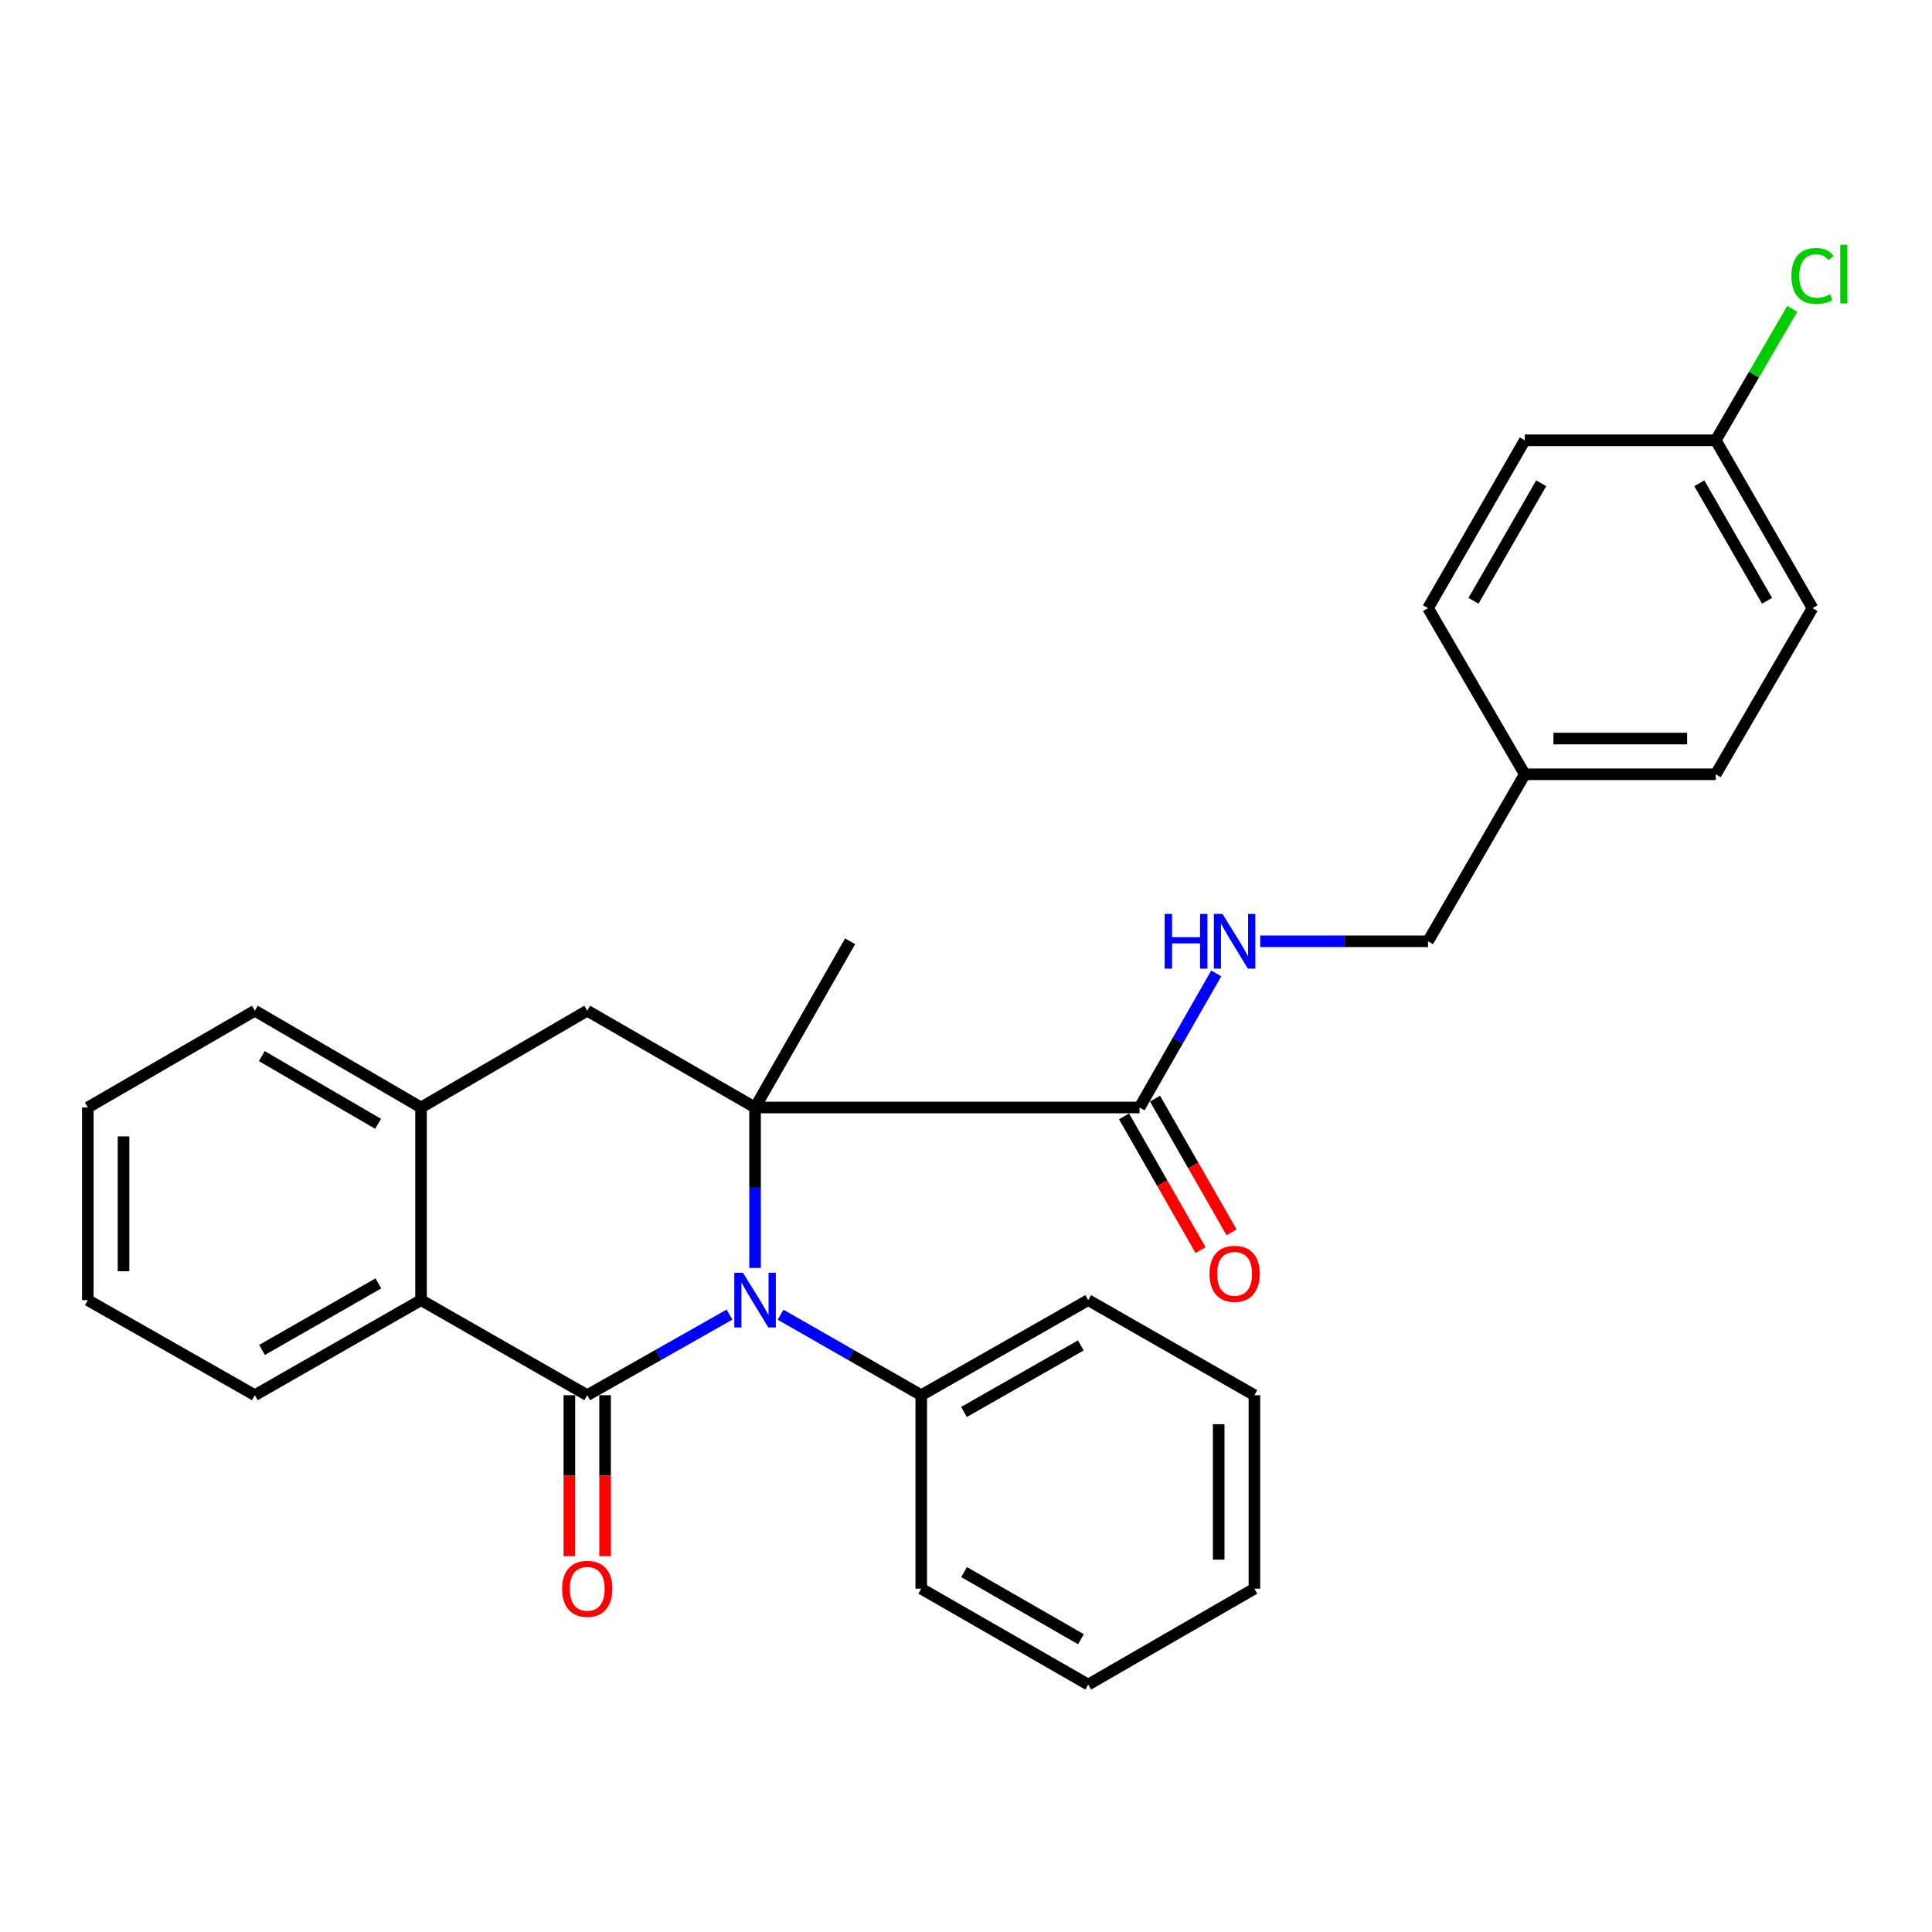<?xml version='1.0' encoding='iso-8859-1'?>
<svg version='1.1' baseProfile='full'
              xmlns='http://www.w3.org/2000/svg'
                      xmlns:rdkit='http://www.rdkit.org/xml'
                      xmlns:xlink='http://www.w3.org/1999/xlink'
                  xml:space='preserve'
width='1000px' height='1000px' viewBox='0 0 1000 1000'>
<!-- END OF HEADER -->
<rect style='opacity:1.0;fill:#FFFFFF;stroke:none' width='1000' height='1000' x='0' y='0'> </rect>
<path class='bond-0' d='M 377.58,680.438 L 340.765,701.293' style='fill:none;fill-rule:evenodd;stroke:#0000FF;stroke-width:6px;stroke-linecap:butt;stroke-linejoin:miter;stroke-opacity:1' />
<path class='bond-0' d='M 340.765,701.293 L 303.949,722.149' style='fill:none;fill-rule:evenodd;stroke:#000000;stroke-width:6px;stroke-linecap:butt;stroke-linejoin:miter;stroke-opacity:1' />
<path class='bond-1' d='M 390.816,656.287 L 390.816,614.762' style='fill:none;fill-rule:evenodd;stroke:#0000FF;stroke-width:6px;stroke-linecap:butt;stroke-linejoin:miter;stroke-opacity:1' />
<path class='bond-1' d='M 390.816,614.762 L 390.816,573.236' style='fill:none;fill-rule:evenodd;stroke:#000000;stroke-width:6px;stroke-linecap:butt;stroke-linejoin:miter;stroke-opacity:1' />
<path class='bond-8' d='M 404.034,680.501 L 440.437,701.325' style='fill:none;fill-rule:evenodd;stroke:#0000FF;stroke-width:6px;stroke-linecap:butt;stroke-linejoin:miter;stroke-opacity:1' />
<path class='bond-8' d='M 440.437,701.325 L 476.84,722.149' style='fill:none;fill-rule:evenodd;stroke:#000000;stroke-width:6px;stroke-linecap:butt;stroke-linejoin:miter;stroke-opacity:1' />
<path class='bond-2' d='M 303.949,722.149 L 217.925,672.939' style='fill:none;fill-rule:evenodd;stroke:#000000;stroke-width:6px;stroke-linecap:butt;stroke-linejoin:miter;stroke-opacity:1' />
<path class='bond-7' d='M 294.707,722.149 L 294.707,763.81' style='fill:none;fill-rule:evenodd;stroke:#000000;stroke-width:6px;stroke-linecap:butt;stroke-linejoin:miter;stroke-opacity:1' />
<path class='bond-7' d='M 294.707,763.81 L 294.707,805.47' style='fill:none;fill-rule:evenodd;stroke:#FF0000;stroke-width:6px;stroke-linecap:butt;stroke-linejoin:miter;stroke-opacity:1' />
<path class='bond-7' d='M 313.192,722.149 L 313.192,763.81' style='fill:none;fill-rule:evenodd;stroke:#000000;stroke-width:6px;stroke-linecap:butt;stroke-linejoin:miter;stroke-opacity:1' />
<path class='bond-7' d='M 313.192,763.81 L 313.192,805.47' style='fill:none;fill-rule:evenodd;stroke:#FF0000;stroke-width:6px;stroke-linecap:butt;stroke-linejoin:miter;stroke-opacity:1' />
<path class='bond-3' d='M 390.816,573.236 L 303.949,523.144' style='fill:none;fill-rule:evenodd;stroke:#000000;stroke-width:6px;stroke-linecap:butt;stroke-linejoin:miter;stroke-opacity:1' />
<path class='bond-4' d='M 390.816,573.236 L 589.822,573.236' style='fill:none;fill-rule:evenodd;stroke:#000000;stroke-width:6px;stroke-linecap:butt;stroke-linejoin:miter;stroke-opacity:1' />
<path class='bond-10' d='M 390.816,573.236 L 440.026,487.212' style='fill:none;fill-rule:evenodd;stroke:#000000;stroke-width:6px;stroke-linecap:butt;stroke-linejoin:miter;stroke-opacity:1' />
<path class='bond-19' d='M 217.925,672.939 L 131.91,722.149' style='fill:none;fill-rule:evenodd;stroke:#000000;stroke-width:6px;stroke-linecap:butt;stroke-linejoin:miter;stroke-opacity:1' />
<path class='bond-19' d='M 195.843,664.277 L 135.633,698.723' style='fill:none;fill-rule:evenodd;stroke:#000000;stroke-width:6px;stroke-linecap:butt;stroke-linejoin:miter;stroke-opacity:1' />
<path class='bond-28' d='M 217.925,672.939 L 217.925,573.236' style='fill:none;fill-rule:evenodd;stroke:#000000;stroke-width:6px;stroke-linecap:butt;stroke-linejoin:miter;stroke-opacity:1' />
<path class='bond-5' d='M 303.949,523.144 L 217.925,573.236' style='fill:none;fill-rule:evenodd;stroke:#000000;stroke-width:6px;stroke-linecap:butt;stroke-linejoin:miter;stroke-opacity:1' />
<path class='bond-6' d='M 589.822,573.236 L 609.668,538.543' style='fill:none;fill-rule:evenodd;stroke:#000000;stroke-width:6px;stroke-linecap:butt;stroke-linejoin:miter;stroke-opacity:1' />
<path class='bond-6' d='M 609.668,538.543 L 629.514,503.849' style='fill:none;fill-rule:evenodd;stroke:#0000FF;stroke-width:6px;stroke-linecap:butt;stroke-linejoin:miter;stroke-opacity:1' />
<path class='bond-9' d='M 581.8,577.826 L 601.599,612.43' style='fill:none;fill-rule:evenodd;stroke:#000000;stroke-width:6px;stroke-linecap:butt;stroke-linejoin:miter;stroke-opacity:1' />
<path class='bond-9' d='M 601.599,612.43 L 621.398,647.033' style='fill:none;fill-rule:evenodd;stroke:#FF0000;stroke-width:6px;stroke-linecap:butt;stroke-linejoin:miter;stroke-opacity:1' />
<path class='bond-9' d='M 597.843,568.646 L 617.643,603.25' style='fill:none;fill-rule:evenodd;stroke:#000000;stroke-width:6px;stroke-linecap:butt;stroke-linejoin:miter;stroke-opacity:1' />
<path class='bond-9' d='M 617.643,603.25 L 637.442,637.853' style='fill:none;fill-rule:evenodd;stroke:#FF0000;stroke-width:6px;stroke-linecap:butt;stroke-linejoin:miter;stroke-opacity:1' />
<path class='bond-20' d='M 217.925,573.236 L 131.91,523.144' style='fill:none;fill-rule:evenodd;stroke:#000000;stroke-width:6px;stroke-linecap:butt;stroke-linejoin:miter;stroke-opacity:1' />
<path class='bond-20' d='M 195.72,581.696 L 135.51,546.631' style='fill:none;fill-rule:evenodd;stroke:#000000;stroke-width:6px;stroke-linecap:butt;stroke-linejoin:miter;stroke-opacity:1' />
<path class='bond-11' d='M 652.274,487.212 L 695.71,487.212' style='fill:none;fill-rule:evenodd;stroke:#0000FF;stroke-width:6px;stroke-linecap:butt;stroke-linejoin:miter;stroke-opacity:1' />
<path class='bond-11' d='M 695.71,487.212 L 739.145,487.212' style='fill:none;fill-rule:evenodd;stroke:#000000;stroke-width:6px;stroke-linecap:butt;stroke-linejoin:miter;stroke-opacity:1' />
<path class='bond-21' d='M 476.84,722.149 L 563.255,672.939' style='fill:none;fill-rule:evenodd;stroke:#000000;stroke-width:6px;stroke-linecap:butt;stroke-linejoin:miter;stroke-opacity:1' />
<path class='bond-21' d='M 498.95,730.83 L 559.44,696.384' style='fill:none;fill-rule:evenodd;stroke:#000000;stroke-width:6px;stroke-linecap:butt;stroke-linejoin:miter;stroke-opacity:1' />
<path class='bond-22' d='M 476.84,722.149 L 476.84,822.294' style='fill:none;fill-rule:evenodd;stroke:#000000;stroke-width:6px;stroke-linecap:butt;stroke-linejoin:miter;stroke-opacity:1' />
<path class='bond-13' d='M 739.145,487.212 L 789.228,400.766' style='fill:none;fill-rule:evenodd;stroke:#000000;stroke-width:6px;stroke-linecap:butt;stroke-linejoin:miter;stroke-opacity:1' />
<path class='bond-12' d='M 888.078,227.885 L 938.151,314.762' style='fill:none;fill-rule:evenodd;stroke:#000000;stroke-width:6px;stroke-linecap:butt;stroke-linejoin:miter;stroke-opacity:1' />
<path class='bond-12' d='M 879.574,250.147 L 914.625,310.961' style='fill:none;fill-rule:evenodd;stroke:#000000;stroke-width:6px;stroke-linecap:butt;stroke-linejoin:miter;stroke-opacity:1' />
<path class='bond-14' d='M 888.078,227.885 L 907.868,193.887' style='fill:none;fill-rule:evenodd;stroke:#000000;stroke-width:6px;stroke-linecap:butt;stroke-linejoin:miter;stroke-opacity:1' />
<path class='bond-14' d='M 907.868,193.887 L 927.657,159.889' style='fill:none;fill-rule:evenodd;stroke:#00CC00;stroke-width:6px;stroke-linecap:butt;stroke-linejoin:miter;stroke-opacity:1' />
<path class='bond-31' d='M 888.078,227.885 L 789.228,227.885' style='fill:none;fill-rule:evenodd;stroke:#000000;stroke-width:6px;stroke-linecap:butt;stroke-linejoin:miter;stroke-opacity:1' />
<path class='bond-17' d='M 789.228,400.766 L 739.145,314.762' style='fill:none;fill-rule:evenodd;stroke:#000000;stroke-width:6px;stroke-linecap:butt;stroke-linejoin:miter;stroke-opacity:1' />
<path class='bond-18' d='M 789.228,400.766 L 888.078,400.766' style='fill:none;fill-rule:evenodd;stroke:#000000;stroke-width:6px;stroke-linecap:butt;stroke-linejoin:miter;stroke-opacity:1' />
<path class='bond-18' d='M 804.055,382.282 L 873.251,382.282' style='fill:none;fill-rule:evenodd;stroke:#000000;stroke-width:6px;stroke-linecap:butt;stroke-linejoin:miter;stroke-opacity:1' />
<path class='bond-15' d='M 789.228,227.885 L 739.145,314.762' style='fill:none;fill-rule:evenodd;stroke:#000000;stroke-width:6px;stroke-linecap:butt;stroke-linejoin:miter;stroke-opacity:1' />
<path class='bond-15' d='M 797.729,250.149 L 762.672,310.962' style='fill:none;fill-rule:evenodd;stroke:#000000;stroke-width:6px;stroke-linecap:butt;stroke-linejoin:miter;stroke-opacity:1' />
<path class='bond-16' d='M 938.151,314.762 L 888.078,400.766' style='fill:none;fill-rule:evenodd;stroke:#000000;stroke-width:6px;stroke-linecap:butt;stroke-linejoin:miter;stroke-opacity:1' />
<path class='bond-23' d='M 131.91,722.149 L 45.455,672.939' style='fill:none;fill-rule:evenodd;stroke:#000000;stroke-width:6px;stroke-linecap:butt;stroke-linejoin:miter;stroke-opacity:1' />
<path class='bond-24' d='M 131.91,523.144 L 45.455,573.236' style='fill:none;fill-rule:evenodd;stroke:#000000;stroke-width:6px;stroke-linecap:butt;stroke-linejoin:miter;stroke-opacity:1' />
<path class='bond-25' d='M 563.255,672.939 L 649.28,722.149' style='fill:none;fill-rule:evenodd;stroke:#000000;stroke-width:6px;stroke-linecap:butt;stroke-linejoin:miter;stroke-opacity:1' />
<path class='bond-26' d='M 476.84,822.294 L 563.255,871.935' style='fill:none;fill-rule:evenodd;stroke:#000000;stroke-width:6px;stroke-linecap:butt;stroke-linejoin:miter;stroke-opacity:1' />
<path class='bond-26' d='M 499.01,813.712 L 559.5,848.461' style='fill:none;fill-rule:evenodd;stroke:#000000;stroke-width:6px;stroke-linecap:butt;stroke-linejoin:miter;stroke-opacity:1' />
<path class='bond-30' d='M 45.455,672.939 L 45.455,573.236' style='fill:none;fill-rule:evenodd;stroke:#000000;stroke-width:6px;stroke-linecap:butt;stroke-linejoin:miter;stroke-opacity:1' />
<path class='bond-30' d='M 63.939,657.984 L 63.939,588.192' style='fill:none;fill-rule:evenodd;stroke:#000000;stroke-width:6px;stroke-linecap:butt;stroke-linejoin:miter;stroke-opacity:1' />
<path class='bond-29' d='M 649.28,722.149 L 649.28,822.294' style='fill:none;fill-rule:evenodd;stroke:#000000;stroke-width:6px;stroke-linecap:butt;stroke-linejoin:miter;stroke-opacity:1' />
<path class='bond-29' d='M 630.795,737.171 L 630.795,807.272' style='fill:none;fill-rule:evenodd;stroke:#000000;stroke-width:6px;stroke-linecap:butt;stroke-linejoin:miter;stroke-opacity:1' />
<path class='bond-27' d='M 563.255,871.935 L 649.28,822.294' style='fill:none;fill-rule:evenodd;stroke:#000000;stroke-width:6px;stroke-linecap:butt;stroke-linejoin:miter;stroke-opacity:1' />
<path  class='atom-0' d='M 384.556 658.779
L 393.836 673.779
Q 394.756 675.259, 396.236 677.939
Q 397.716 680.619, 397.796 680.779
L 397.796 658.779
L 401.556 658.779
L 401.556 687.099
L 397.676 687.099
L 387.716 670.699
Q 386.556 668.779, 385.316 666.579
Q 384.116 664.379, 383.756 663.699
L 383.756 687.099
L 380.076 687.099
L 380.076 658.779
L 384.556 658.779
' fill='#0000FF'/>
<path  class='atom-7' d='M 602.811 473.052
L 606.651 473.052
L 606.651 485.092
L 621.131 485.092
L 621.131 473.052
L 624.971 473.052
L 624.971 501.372
L 621.131 501.372
L 621.131 488.292
L 606.651 488.292
L 606.651 501.372
L 602.811 501.372
L 602.811 473.052
' fill='#0000FF'/>
<path  class='atom-7' d='M 632.771 473.052
L 642.051 488.052
Q 642.971 489.532, 644.451 492.212
Q 645.931 494.892, 646.011 495.052
L 646.011 473.052
L 649.771 473.052
L 649.771 501.372
L 645.891 501.372
L 635.931 484.972
Q 634.771 483.052, 633.531 480.852
Q 632.331 478.652, 631.971 477.972
L 631.971 501.372
L 628.291 501.372
L 628.291 473.052
L 632.771 473.052
' fill='#0000FF'/>
<path  class='atom-8' d='M 290.949 822.374
Q 290.949 815.574, 294.309 811.774
Q 297.669 807.974, 303.949 807.974
Q 310.229 807.974, 313.589 811.774
Q 316.949 815.574, 316.949 822.374
Q 316.949 829.254, 313.549 833.174
Q 310.149 837.054, 303.949 837.054
Q 297.709 837.054, 294.309 833.174
Q 290.949 829.294, 290.949 822.374
M 303.949 833.854
Q 308.269 833.854, 310.589 830.974
Q 312.949 828.054, 312.949 822.374
Q 312.949 816.814, 310.589 814.014
Q 308.269 811.174, 303.949 811.174
Q 299.629 811.174, 297.269 813.974
Q 294.949 816.774, 294.949 822.374
Q 294.949 828.094, 297.269 830.974
Q 299.629 833.854, 303.949 833.854
' fill='#FF0000'/>
<path  class='atom-10' d='M 626.031 659.32
Q 626.031 652.52, 629.391 648.72
Q 632.751 644.92, 639.031 644.92
Q 645.311 644.92, 648.671 648.72
Q 652.031 652.52, 652.031 659.32
Q 652.031 666.2, 648.631 670.12
Q 645.231 674, 639.031 674
Q 632.791 674, 629.391 670.12
Q 626.031 666.24, 626.031 659.32
M 639.031 670.8
Q 643.351 670.8, 645.671 667.92
Q 648.031 665, 648.031 659.32
Q 648.031 653.76, 645.671 650.96
Q 643.351 648.12, 639.031 648.12
Q 634.711 648.12, 632.351 650.92
Q 630.031 653.72, 630.031 659.32
Q 630.031 665.04, 632.351 667.92
Q 634.711 670.8, 639.031 670.8
' fill='#FF0000'/>
<path  class='atom-15' d='M 927.231 142.841
Q 927.231 135.801, 930.511 132.121
Q 933.831 128.401, 940.111 128.401
Q 945.951 128.401, 949.071 132.521
L 946.431 134.681
Q 944.151 131.681, 940.111 131.681
Q 935.831 131.681, 933.551 134.561
Q 931.311 137.401, 931.311 142.841
Q 931.311 148.441, 933.631 151.321
Q 935.991 154.201, 940.551 154.201
Q 943.671 154.201, 947.311 152.321
L 948.431 155.321
Q 946.951 156.281, 944.711 156.841
Q 942.471 157.401, 939.991 157.401
Q 933.831 157.401, 930.511 153.641
Q 927.231 149.881, 927.231 142.841
' fill='#00CC00'/>
<path  class='atom-15' d='M 952.511 126.681
L 956.191 126.681
L 956.191 157.041
L 952.511 157.041
L 952.511 126.681
' fill='#00CC00'/>
</svg>
